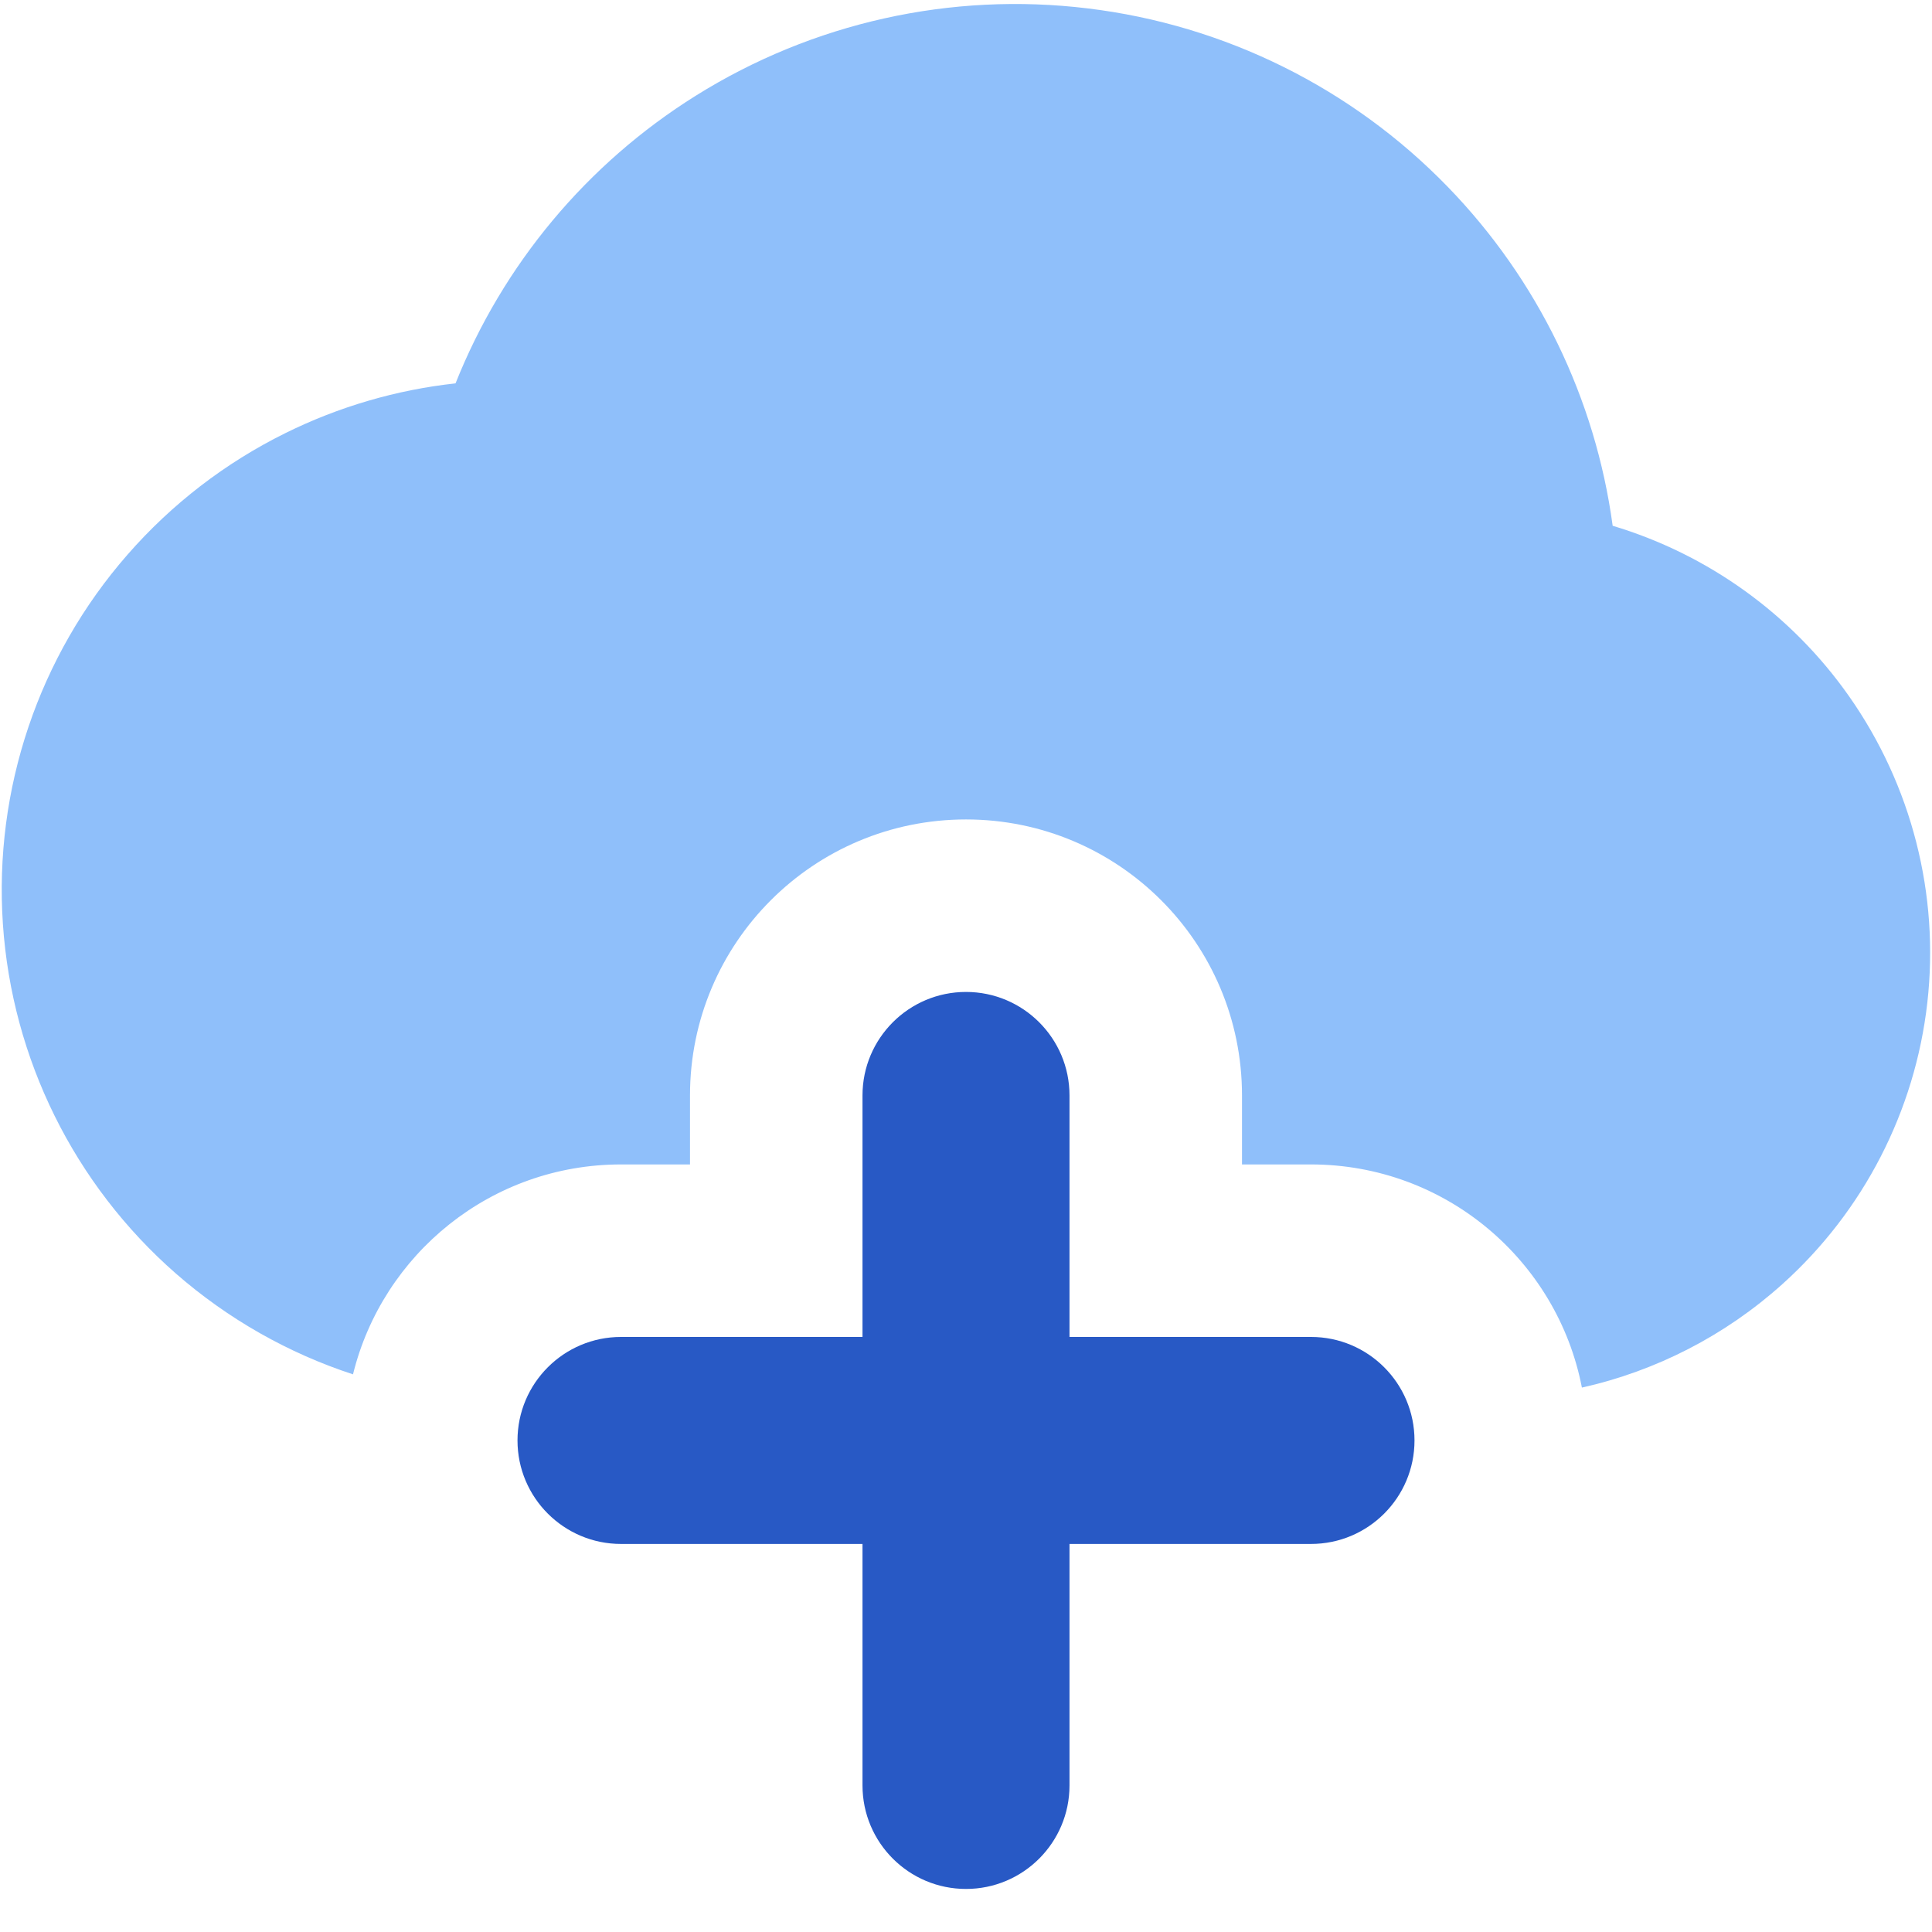 <svg xmlns="http://www.w3.org/2000/svg" fill="none" viewBox="0 0 14 14" id="Cloud-Add--Streamline-Core"><desc>Cloud Add Streamline Icon: https://streamlinehq.com</desc><g id="cloud-add--cloud-network-internet-add-server-plus"><path id="Subtract" fill="#8fbffa" fill-rule="evenodd" d="M7.883 0.061C6.891 -0.06 5.888 0.164 5.041 0.694 4.253 1.187 3.644 1.917 3.301 2.778c-0.429 0.047 -0.846 0.169 -1.234 0.361 -0.435 0.215 -0.823 0.514 -1.142 0.879 -0.645 0.737 -0.97 1.701 -0.904 2.678 0.066 0.977 0.517 1.888 1.254 2.533 0.378 0.33 0.815 0.577 1.283 0.73C2.773 9.085 3.561 8.438 4.5 8.438H5v-0.5c0 -1.105 0.895 -2 2 -2s2 0.895 2 2v0.5h0.5c0.974 0 1.785 0.696 1.963 1.617 0.537 -0.12 1.038 -0.377 1.452 -0.749 0.588 -0.528 0.962 -1.254 1.051 -2.039 0.089 -0.785 -0.113 -1.576 -0.568 -2.223 -0.417 -0.593 -1.021 -1.027 -1.712 -1.234 -0.125 -0.923 -0.543 -1.784 -1.194 -2.455C9.796 0.637 8.875 0.181 7.883 0.061Z" clip-rule="evenodd" stroke-width="1"></path><path id="Union" fill="#2859c5" fill-rule="evenodd" d="M7.75 7.938c0 -0.414 -0.336 -0.75 -0.75 -0.75s-0.75 0.336 -0.75 0.75v1.75H4.5c-0.414 0 -0.75 0.336 -0.75 0.75 0 0.414 0.336 0.75 0.75 0.75h1.75v1.75c0 0.414 0.336 0.75 0.75 0.75s0.75 -0.336 0.75 -0.75v-1.75H9.5c0.414 0 0.75 -0.336 0.75 -0.75 0 -0.414 -0.336 -0.75 -0.75 -0.75H7.75v-1.75Z" clip-rule="evenodd" stroke-width="1"></path></g></svg>